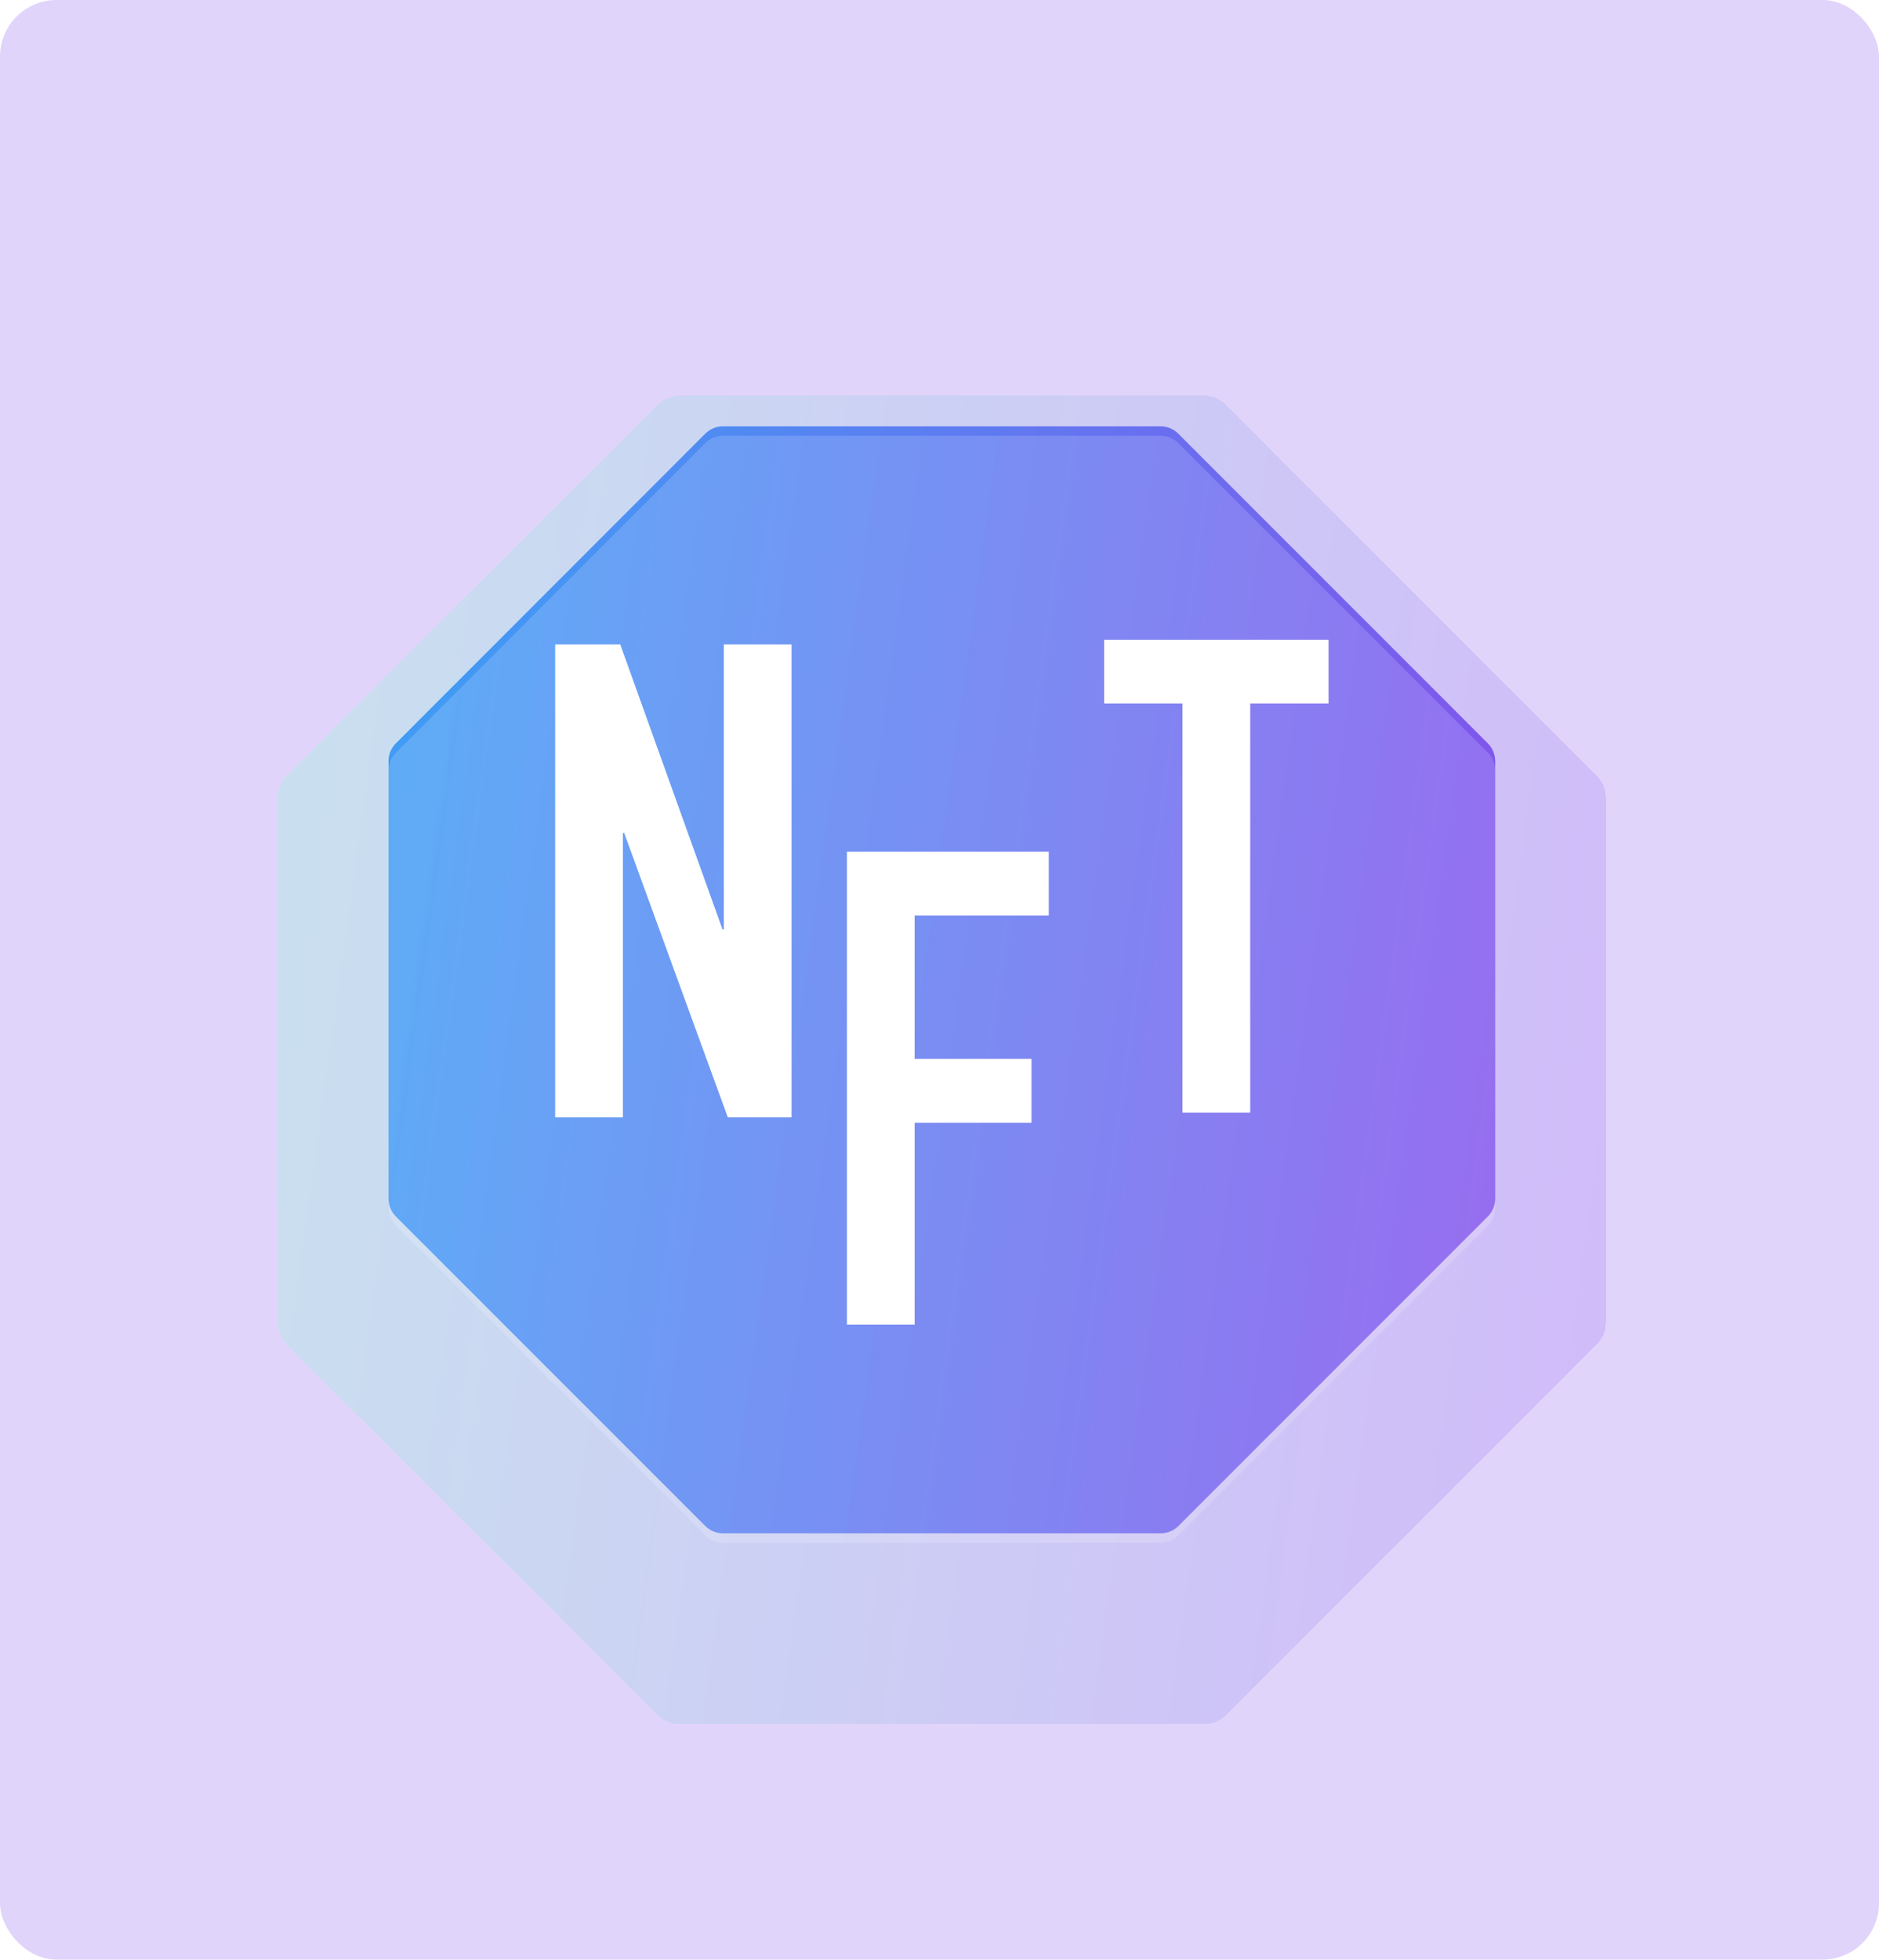 <svg width="399" height="416" viewBox="0 0 399 416" fill="none" xmlns="http://www.w3.org/2000/svg">
<g clip-path="url(#clip0_130_692)">
<rect width="399" height="416" rx="12" fill="#E1D4FA"/>
<path d="M315.935 157.795L250.242 92.102C249.749 91.6 249.162 91.199 248.514 90.924C247.866 90.649 247.17 90.505 246.466 90.5H153.534C152.118 90.5 150.759 91.063 149.758 92.065L84.065 157.795C83.072 158.788 82.51 160.131 82.5 161.534V254.466C82.5 255.882 83.063 257.241 84.065 258.242L149.758 323.935C150.759 324.937 152.118 325.5 153.534 325.5H246.466C247.882 325.5 249.241 324.937 250.242 323.935L315.935 258.242C316.937 257.241 317.5 255.882 317.5 254.466V161.534C317.49 160.131 316.928 158.788 315.935 157.795Z" fill="url(#paint0_linear_130_692)"/>
<g filter="url(#filter0_bdi_130_692)">
<path d="M339.122 147.755L260.29 68.923C259.699 68.319 258.994 67.839 258.217 67.509C257.439 67.179 256.604 67.006 255.759 67H144.241C142.541 67 140.911 67.676 139.71 68.878L60.878 147.755C59.687 148.945 59.012 150.557 59 152.241V263.759C59 265.459 59.676 267.089 60.878 268.29L139.71 347.122C140.911 348.324 142.541 349 144.241 349H255.759C257.459 349 259.089 348.324 260.29 347.122L339.122 268.29C340.324 267.089 341 265.459 341 263.759V152.241C340.988 150.557 340.313 148.945 339.122 147.755Z" fill="#F1F1F1" fill-opacity="0.1" shape-rendering="crispEdges"/>
<path d="M339.122 147.755L260.29 68.923C259.699 68.319 258.994 67.839 258.217 67.509C257.439 67.179 256.604 67.006 255.759 67H144.241C142.541 67 140.911 67.676 139.71 68.878L60.878 147.755C59.687 148.945 59.012 150.557 59 152.241V263.759C59 265.459 59.676 267.089 60.878 268.29L139.71 347.122C140.911 348.324 142.541 349 144.241 349H255.759C257.459 349 259.089 348.324 260.29 347.122L339.122 268.29C340.324 267.089 341 265.459 341 263.759V152.241C340.988 150.557 340.313 148.945 339.122 147.755Z" fill="url(#paint1_linear_130_692)" fill-opacity="0.2" shape-rendering="crispEdges"/>
</g>
<g filter="url(#filter1_i_130_692)">
<path d="M315.935 157.795L250.242 92.102C249.749 91.6 249.162 91.199 248.514 90.924C247.866 90.649 247.17 90.505 246.466 90.5H153.534C152.118 90.5 150.759 91.063 149.758 92.065L84.065 157.795C83.072 158.788 82.51 160.131 82.5 161.534V254.466C82.5 255.882 83.063 257.241 84.065 258.242L149.758 323.935C150.759 324.937 152.118 325.5 153.534 325.5H246.466C247.882 325.5 249.241 324.937 250.242 323.935L315.935 258.242C316.937 257.241 317.5 255.882 317.5 254.466V161.534C317.49 160.131 316.928 158.788 315.935 157.795Z" fill="white" fill-opacity="0.16"/>
</g>
<path d="M117.888 237.196V136.804H131.706L153.42 197.293H153.702V136.804H168.084V237.196H154.548L132.552 176.848H132.27V237.196H117.888Z" fill="white"/>
<path d="M179.839 281.196V180.804H222.703V194.34H194.221V224.796H219.037V238.332H194.221V281.196H179.839Z" fill="white"/>
<path d="M251.096 236.196V149.34H234.458V135.804H282.116V149.34H265.478V236.196H251.096Z" fill="white"/>
</g>
<defs>
<filter id="filter0_bdi_130_692" x="14" y="37" width="372" height="372" filterUnits="userSpaceOnUse" color-interpolation-filters="sRGB">
<feFlood flood-opacity="0" result="BackgroundImageFix"/>
<feGaussianBlur in="BackgroundImageFix" stdDeviation="3"/>
<feComposite in2="SourceAlpha" operator="in" result="effect1_backgroundBlur_130_692"/>
<feColorMatrix in="SourceAlpha" type="matrix" values="0 0 0 0 0 0 0 0 0 0 0 0 0 0 0 0 0 0 127 0" result="hardAlpha"/>
<feOffset dy="15"/>
<feGaussianBlur stdDeviation="22.5"/>
<feComposite in2="hardAlpha" operator="out"/>
<feColorMatrix type="matrix" values="0 0 0 0 0.58 0 0 0 0 0.447 0 0 0 0 0.941 0 0 0 0.47 0"/>
<feBlend mode="normal" in2="effect1_backgroundBlur_130_692" result="effect2_dropShadow_130_692"/>
<feBlend mode="normal" in="SourceGraphic" in2="effect2_dropShadow_130_692" result="shape"/>
<feColorMatrix in="SourceAlpha" type="matrix" values="0 0 0 0 0 0 0 0 0 0 0 0 0 0 0 0 0 0 127 0" result="hardAlpha"/>
<feOffset dy="2"/>
<feGaussianBlur stdDeviation="1.5"/>
<feComposite in2="hardAlpha" operator="arithmetic" k2="-1" k3="1"/>
<feColorMatrix type="matrix" values="0 0 0 0 1 0 0 0 0 1 0 0 0 0 1 0 0 0 0.4 0"/>
<feBlend mode="normal" in2="shape" result="effect3_innerShadow_130_692"/>
</filter>
<filter id="filter1_i_130_692" x="82.5" y="90.5" width="235" height="237" filterUnits="userSpaceOnUse" color-interpolation-filters="sRGB">
<feFlood flood-opacity="0" result="BackgroundImageFix"/>
<feBlend mode="normal" in="SourceGraphic" in2="BackgroundImageFix" result="shape"/>
<feColorMatrix in="SourceAlpha" type="matrix" values="0 0 0 0 0 0 0 0 0 0 0 0 0 0 0 0 0 0 127 0" result="hardAlpha"/>
<feOffset dy="2"/>
<feGaussianBlur stdDeviation="1"/>
<feComposite in2="hardAlpha" operator="arithmetic" k2="-1" k3="1"/>
<feColorMatrix type="matrix" values="0 0 0 0 1 0 0 0 0 1 0 0 0 0 1 0 0 0 0.4 0"/>
<feBlend mode="normal" in2="shape" result="effect1_innerShadow_130_692"/>
</filter>
<linearGradient id="paint0_linear_130_692" x1="92.292" y1="137.5" x2="348.461" y2="173.079" gradientUnits="userSpaceOnUse">
<stop stop-color="#2479FF"/>
<stop offset="1" stop-color="#7C3AE7"/>
</linearGradient>
<linearGradient id="paint1_linear_130_692" x1="70.75" y1="123.4" x2="378.153" y2="166.095" gradientUnits="userSpaceOnUse">
<stop stop-color="#66FECB"/>
<stop offset="1" stop-color="#8940FF"/>
</linearGradient>
<clipPath id="clip0_130_692">
<rect width="399" height="416" rx="12" fill="white"/>
</clipPath>
</defs>
</svg>
